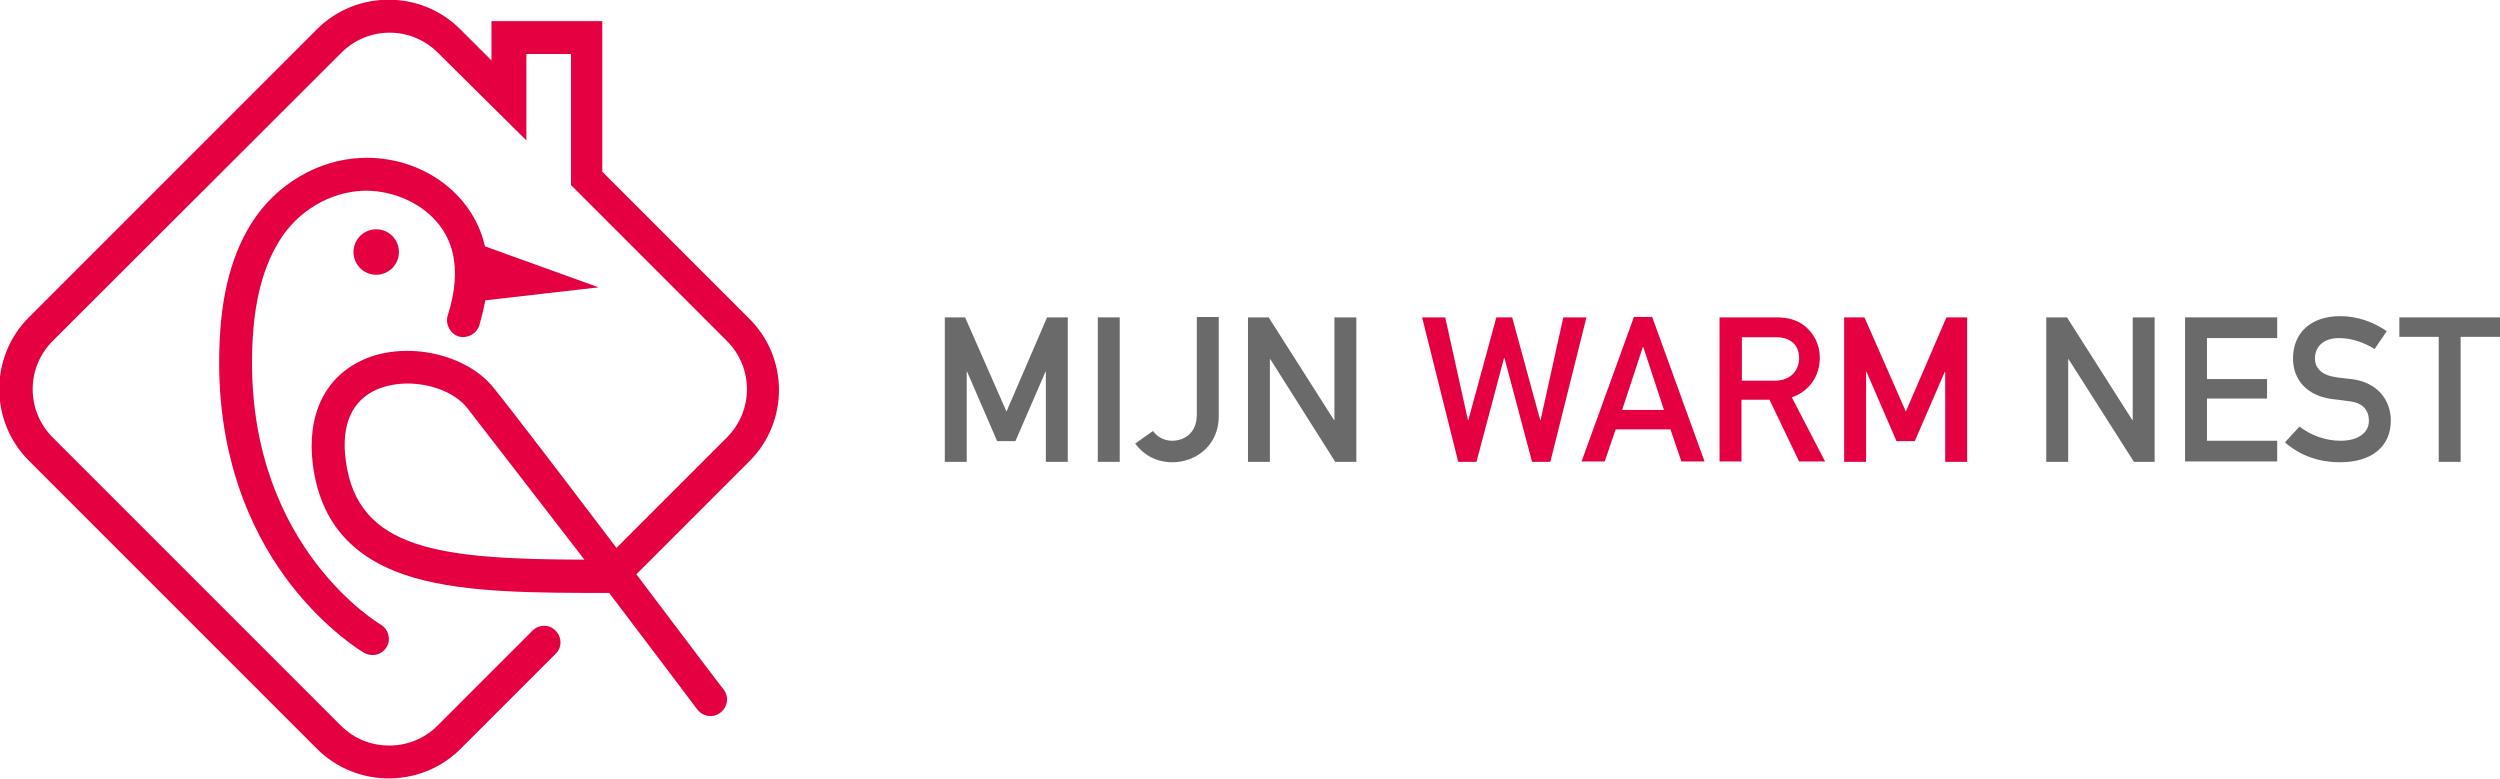 <?xml version="1.0" encoding="utf-8"?>
<!-- Generator: Adobe Illustrator 23.0.6, SVG Export Plug-In . SVG Version: 6.00 Build 0)  -->
<svg version="1.1" id="Layer_1" xmlns="http://www.w3.org/2000/svg" xmlns:xlink="http://www.w3.org/1999/xlink" x="0px" y="0px"
	 width="616px" height="192px" viewBox="0 0 616 192" style="enable-background:new 0 0 616 192;" xml:space="preserve">
<style type="text/css">
	.st0{fill-rule:evenodd;clip-rule:evenodd;fill:#E40041;}
	.st1{fill:#6A6A6A;}
	.st2{fill:#E40041;}
</style>
<path class="st0" d="M98.3,62.1c0,3.1-2.5,5.6-5.6,5.6c-3.1,0-5.6-2.5-5.6-5.6s2.5-5.6,5.6-5.6C95.8,56.5,98.3,59,98.3,62.1z
	 M93.8,153.9c1.9,1.1,2.6,3.6,1.5,5.5c-0.8,1.3-2.1,2-3.5,2c-0.7,0-1.4-0.2-2-0.5c-0.4-0.2-9.2-5.4-18.1-16.8
	C63.6,133.7,54,115.7,54,89.4c0-14.7,2.5-25.6,7.9-34.3c6-9.6,16.4-15.8,27.3-16.2c14.4-0.5,27.1,8.5,30.2,21.4
	c0,0.1,0.1,0.3,0.1,0.4l28,10.1L119.6,74c-0.4,2-0.9,4.1-1.5,6.2c-0.7,2.1-3,3.3-5.1,2.7c-2.1-0.7-3.3-3-2.7-5.1
	c1.9-5.9,2.3-11.2,1.2-15.6C109,51.9,98.3,46.7,89.5,47c-8.2,0.3-16.2,5-20.7,12.4c-4.5,7.3-6.7,16.9-6.7,30
	C62.1,135.2,93.5,153.7,93.8,153.9z M184.7,113.6l-27.9,27.9c11.1,14.7,20.6,27.3,21.5,28.4c1.4,1.8,1,4.3-0.8,5.7
	c-1.8,1.4-4.3,1-5.7-0.8c-0.2-0.3-10.1-13.4-21.7-28.7c-18,0-35,0-47.9-3.7c-15-4.3-23.2-13.4-25.1-27.8c-1.6-12.4,3-21.9,12.7-26.1
	c10.5-4.5,25-1.3,31.7,6.9c4.7,5.8,17.9,23.1,30.4,39.6l27.2-27.2c6.6-6.6,6.6-17.2,0-23.8l-38.4-38.4V13.3h-11v21.3L107.9,13
	c-6.6-6.6-17.2-6.6-23.8,0L13,84c-6.6,6.6-6.6,17.2,0,23.8l71,71c3.2,3.2,7.4,4.9,11.9,4.9c4.5,0,8.7-1.7,11.9-4.9l23.4-23.4
	c1.6-1.6,4.2-1.6,5.7,0c1.6,1.6,1.6,4.2,0,5.7l-23.4,23.4c-4.9,4.9-11.3,7.3-17.7,7.3c-6.4,0-12.8-2.4-17.7-7.3l-71-71
	c-9.7-9.7-9.7-25.6,0-35.3l71-71c9.7-9.7,25.6-9.7,35.3,0l7.7,7.7V5.2h27.3v37.1l36,36C194.4,88,194.4,103.9,184.7,113.6z
	 M115.1,100.5c-3-3.8-9-6-14.7-6c-2.6,0-5.2,0.5-7.4,1.4c-6.3,2.7-9,8.8-7.8,17.6c2.9,22,23.2,24.3,58.8,24.4
	C131.8,122.1,119.4,106,115.1,100.5z"/>
<g>
	<path class="st1" d="M232.7,78.2h5.1l10.2,23.2l10-23.2h5.1v35.6h-5.4V91.6h-0.1l-7.4,17.1h-4.5l-7.4-17.1h-0.1v22.2h-5.4V78.2z"/>
	<path class="st1" d="M270.5,78.2h5.4v35.6h-5.4V78.2z"/>
	<path class="st1" d="M284.1,106.2c0.9,1.3,2.6,2.4,4.7,2.4c2.7,0,6.1-1.6,6.1-6.5v-24h5.4v24.5c0,7.1-5.6,11.3-11.4,11.3
		c-4.1,0-7.2-1.9-9.2-4.6L284.1,106.2z"/>
	<path class="st1" d="M307.5,78.2h5.1l16.1,25.3h0.1V78.2h5.4v35.6H329L313,88.5h-0.1v25.3h-5.4V78.2z"/>
	<path class="st2" d="M350.4,78.2h5.7l5.6,25.3h0.1l6.9-25.3h3.9l6.9,25.3h0.1l5.6-25.3h5.7l-8.9,35.6h-4.5l-6.8-25.6h-0.1
		l-6.8,25.6h-4.5L350.4,78.2z"/>
	<path class="st2" d="M411.6,105.8h-13.5l-2.7,7.9h-5.7l12.9-35.6h4.5l12.9,35.6h-5.7L411.6,105.8z M410,101l-5.1-15.5h-0.1
		l-5.1,15.5H410z"/>
	<path class="st2" d="M423.8,78.2h13.9c3,0,5.3,0.7,7.2,2.3c2,1.7,3.5,4.4,3.5,7.6c0,4.6-2.6,8.3-6.9,9.8l8.2,15.8h-6.4l-7.3-15.2
		h-6.9v15.2h-5.4V78.2z M429.2,93.8h8.1c4,0,6-2.6,6-5.6c0-1.8-0.7-3.2-1.8-4c-1-0.7-2.1-1.1-3.9-1.1h-8.4V93.8z"/>
	<path class="st2" d="M454.3,78.2h5.1l10.2,23.2l10-23.2h5.1v35.6h-5.4V91.6h-0.1l-7.4,17.1h-4.5l-7.4-17.1h-0.1v22.2h-5.4V78.2z"/>
	<path class="st1" d="M504.2,78.2h5.1l16.1,25.3h0.1V78.2h5.4v35.6h-5.1l-16.1-25.3h-0.1v25.3h-5.4V78.2z"/>
	<path class="st1" d="M538.4,78.2h22.7v5.1h-17.3v10.1h14.8v4.8h-14.8v10.4h17.3v5.1h-22.7V78.2z"/>
	<path class="st1" d="M566.6,105.1c2.7,2.1,6.3,3.5,10.1,3.5c4.4,0,7-2,7-4.9c0-2.5-1.4-4.4-4.6-4.8c-1.6-0.2-2.8-0.4-4.7-0.6
		c-6.1-0.9-9.4-4.8-9.4-10c0-6.1,4.2-10.4,11.6-10.4c4.4,0,8.3,1.5,11.5,3.7l-3,4.4c-2.6-1.6-5.6-2.7-8.8-2.7
		c-3.3,0-5.9,1.7-5.9,5.1c0,2,1.4,4,5,4.5c0.9,0.2,2.3,0.3,4,0.5c6.6,0.8,9.7,5.4,9.7,10.2c0,6.5-4.8,10.3-12.5,10.3
		c-5.2,0-9.8-1.6-13.6-4.9L566.6,105.1z"/>
	<path class="st1" d="M600.9,83h-9.7v-4.8H616V83h-9.7v30.8h-5.4V83z"/>
</g>
</svg>
